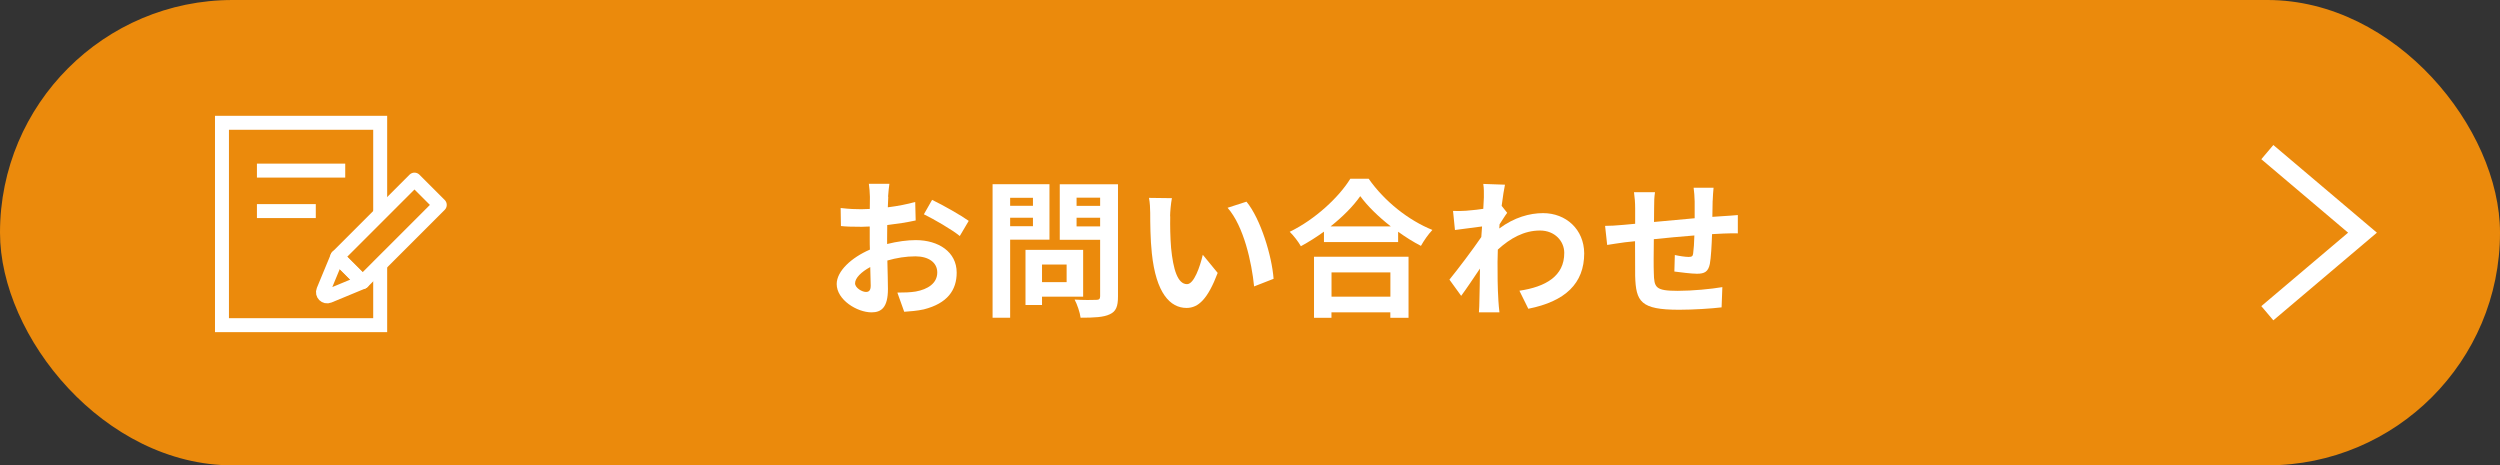 <?xml version="1.0" encoding="UTF-8"?>
<svg id="Layer_2" data-name="Layer 2" xmlns="http://www.w3.org/2000/svg" viewBox="0 0 429.79 80">
  <rect x="0" y="0" width="429.79" height="80" fill="#333333" stroke="none"/>
  <defs>
    <style>
      .cls-1 {
        fill: #fff;
      }

      .cls-2 {
        fill: #eb8a0c;
      }

      .cls-3, .cls-4 {
        stroke-width: 2.4px;
      }

      .cls-3, .cls-4, .cls-5 {
        fill: none;
        stroke: #fff;
      }

      .cls-3, .cls-5 {
        stroke-miterlimit: 10;
      }

      .cls-4 {
        stroke-linecap: round;
        stroke-linejoin: round;
      }

      .cls-5 {
        stroke-width: 3.2px;
      }
    </style>
  </defs>
  <g id="_追随" data-name="追随">
    <g>
      <rect class="cls-2" x="0" y="0" width="429.79" height="80" rx="40" ry="40"/>
      <g>
        <path class="cls-1" d="M152.71,33.82c-.03.56-.05,1.18-.08,1.82,1.69-.21,3.38-.54,4.71-.92l.08,3.18c-1.46.33-3.23.59-4.89.79-.02.77-.02,1.56-.02,2.31v.95c1.74-.44,3.51-.67,4.92-.67,3.94,0,7.04,2.05,7.04,5.58,0,3.02-1.59,5.3-5.66,6.33-1.18.26-2.31.33-3.36.41l-1.18-3.3c1.15,0,2.25-.03,3.15-.18,2.08-.38,3.71-1.41,3.71-3.28,0-1.74-1.53-2.77-3.76-2.77-1.59,0-3.25.26-4.82.72.05,2.02.1,4.02.1,4.89,0,3.18-1.13,4.02-2.82,4.02-2.48,0-5.99-2.15-5.99-4.87,0-2.23,2.56-4.56,5.71-5.92-.03-.61-.03-1.23-.03-1.82v-2.15c-.49.03-.95.05-1.36.05-1.72,0-2.72-.03-3.59-.13l-.05-3.1c1.51.18,2.61.21,3.53.21.46,0,.97-.03,1.48-.05.02-.9.02-1.64.02-2.07,0-.54-.1-1.79-.18-2.25h3.53c-.08.46-.18,1.56-.23,2.23ZM148.87,50.19c.46,0,.82-.2.82-1.08,0-.64-.03-1.82-.08-3.2-1.56.84-2.61,1.9-2.61,2.79,0,.79,1.2,1.49,1.87,1.49ZM166.54,37.97l-1.54,2.61c-1.23-1.05-4.58-2.97-6.17-3.74l1.41-2.48c1.97.95,4.94,2.64,6.3,3.61Z"/>
        <path class="cls-1" d="M173.66,41.2v13.42h-3.02v-22.95h9.78v9.53h-6.76ZM173.66,34v1.38h3.92v-1.38h-3.92ZM177.58,38.89v-1.46h-3.92v1.46h3.92ZM179.14,51.01v1.43h-2.84v-9.48h9.91v8.04h-7.07ZM179.14,45.48v3.02h4.23v-3.02h-4.23ZM192.2,50.98c0,1.69-.33,2.56-1.41,3.05-1.05.51-2.66.59-5.02.59-.1-.87-.59-2.31-1.03-3.12,1.49.1,3.23.08,3.72.05.48,0,.67-.15.67-.61v-9.71h-6.94v-9.55h10.01v19.31ZM185.08,33.98v1.41h4.05v-1.41h-4.05ZM189.13,38.92v-1.49h-4.05v1.49h4.05Z"/>
        <path class="cls-1" d="M201.18,37.2c-.03,1.66,0,3.59.15,5.43.36,3.69,1.13,6.22,2.74,6.22,1.2,0,2.23-3,2.71-5.05l2.56,3.12c-1.69,4.46-3.3,6.02-5.35,6.02-2.82,0-5.25-2.54-5.97-9.4-.26-2.36-.28-5.35-.28-6.91,0-.72-.05-1.82-.21-2.61l3.94.05c-.18.92-.31,2.41-.31,3.12ZM218.95,47.93l-3.35,1.31c-.41-4.12-1.77-10.35-4.56-13.52l3.25-1.05c2.43,2.95,4.38,9.35,4.66,13.27Z"/>
        <path class="cls-1" d="M235.29,30.72c2.74,3.92,6.89,7.17,10.96,8.81-.74.79-1.43,1.79-1.97,2.74-1.31-.67-2.64-1.51-3.92-2.43v1.77h-12.75v-1.79c-1.26.92-2.61,1.77-3.97,2.51-.41-.74-1.25-1.84-1.92-2.48,4.4-2.13,8.5-5.99,10.42-9.12h3.15ZM225.91,44.14h16.24v10.5h-3.13v-.95h-10.12v.95h-3v-10.5ZM239.1,38.92c-2.13-1.66-4.02-3.51-5.25-5.2-1.2,1.72-3,3.53-5.1,5.2h10.35ZM228.91,46.83v4.17h10.12v-4.17h-10.12Z"/>
        <path class="cls-1" d="M254.99,31.62l3.74.13c-.16.72-.36,2.02-.57,3.64l.95,1.2c-.36.46-.87,1.31-1.31,1.97-.03.23-.03.49-.05.72,2.59-1.92,5.23-2.64,7.53-2.64,3.94,0,7.04,2.79,7.07,6.91,0,5.17-3.25,8.27-9.61,9.53l-1.53-3.1c4.51-.67,7.73-2.51,7.71-6.51,0-2-1.61-3.84-4.17-3.84-2.72,0-5.1,1.31-7.25,3.28-.02.74-.05,1.49-.05,2.15,0,2.1,0,4.25.15,6.66.03.46.1,1.38.18,1.97h-3.53c.05-.56.08-1.49.08-1.89.05-2,.08-3.48.1-5.63-1.08,1.61-2.33,3.48-3.23,4.69l-2.02-2.79c1.46-1.79,4.02-5.17,5.48-7.32.05-.59.1-1.2.13-1.82-1.26.15-3.23.41-4.66.61l-.33-3.28c.74.03,1.33.03,2.23-.03.74-.05,1.87-.18,2.97-.33.05-.97.1-1.69.1-1.97,0-.74.03-1.51-.1-2.3Z"/>
        <path class="cls-1" d="M294.43,34.51c-.03,1-.03,1.92-.05,2.77.69-.05,1.33-.1,1.92-.13.72-.05,1.72-.1,2.46-.18v3.15c-.43-.03-1.79,0-2.46.03-.56.03-1.23.05-1.97.1-.07,1.95-.18,4.05-.38,5.12-.28,1.36-.92,1.69-2.23,1.69-.92,0-2.97-.26-3.87-.38l.08-2.84c.79.18,1.84.33,2.36.33s.74-.1.79-.59c.1-.69.18-1.87.21-3.1-2.28.18-4.79.41-6.97.64-.03,2.36-.05,4.71,0,5.81.05,2.51.28,3.07,4.12,3.07,2.51,0,5.74-.31,7.66-.64l-.13,3.48c-1.72.21-4.87.41-7.3.41-6.63,0-7.43-1.38-7.56-5.81-.02-1.1-.02-3.59-.02-5.97-.69.08-1.28.13-1.72.18-.82.1-2.41.36-3.07.46l-.36-3.28c.74,0,1.92-.05,3.23-.18.46-.05,1.13-.1,1.94-.18v-2.59c0-1.05-.07-1.92-.2-2.84h3.61c-.13.87-.15,1.59-.15,2.66,0,.59-.02,1.46-.02,2.46,2.18-.2,4.66-.44,6.99-.64v-2.89c0-.64-.1-1.84-.18-2.36h3.43c-.05.41-.13,1.54-.15,2.23Z"/>
      </g>
      <g>
        <g>
          <polyline class="cls-3" points="65.36 45.46 65.36 55.9 38.16 55.9 38.16 21.11 65.36 21.11 65.36 36.61"/>
          <g>
            <line class="cls-3" x1="44.17" y1="29.33" x2="59.35" y2="29.33"/>
            <line class="cls-3" x1="44.17" y1="36.29" x2="54.29" y2="36.29"/>
          </g>
        </g>
        <g>
          <rect class="cls-4" x="63.72" y="30.31" width="6.15" height="18.76" transform="translate(47.63 -35.61) rotate(45)"/>
          <path class="cls-4" d="M62.34,48.49l-3.93,1.63-1.89.78c-.59.25-1.19-.35-.94-.94l.78-1.89,1.63-3.93,4.35,4.35Z"/>
        </g>
      </g>
      <polyline class="cls-5" points="389.79 26.15 406.15 40 389.79 53.85"/>
    </g>
  </g>
</svg>